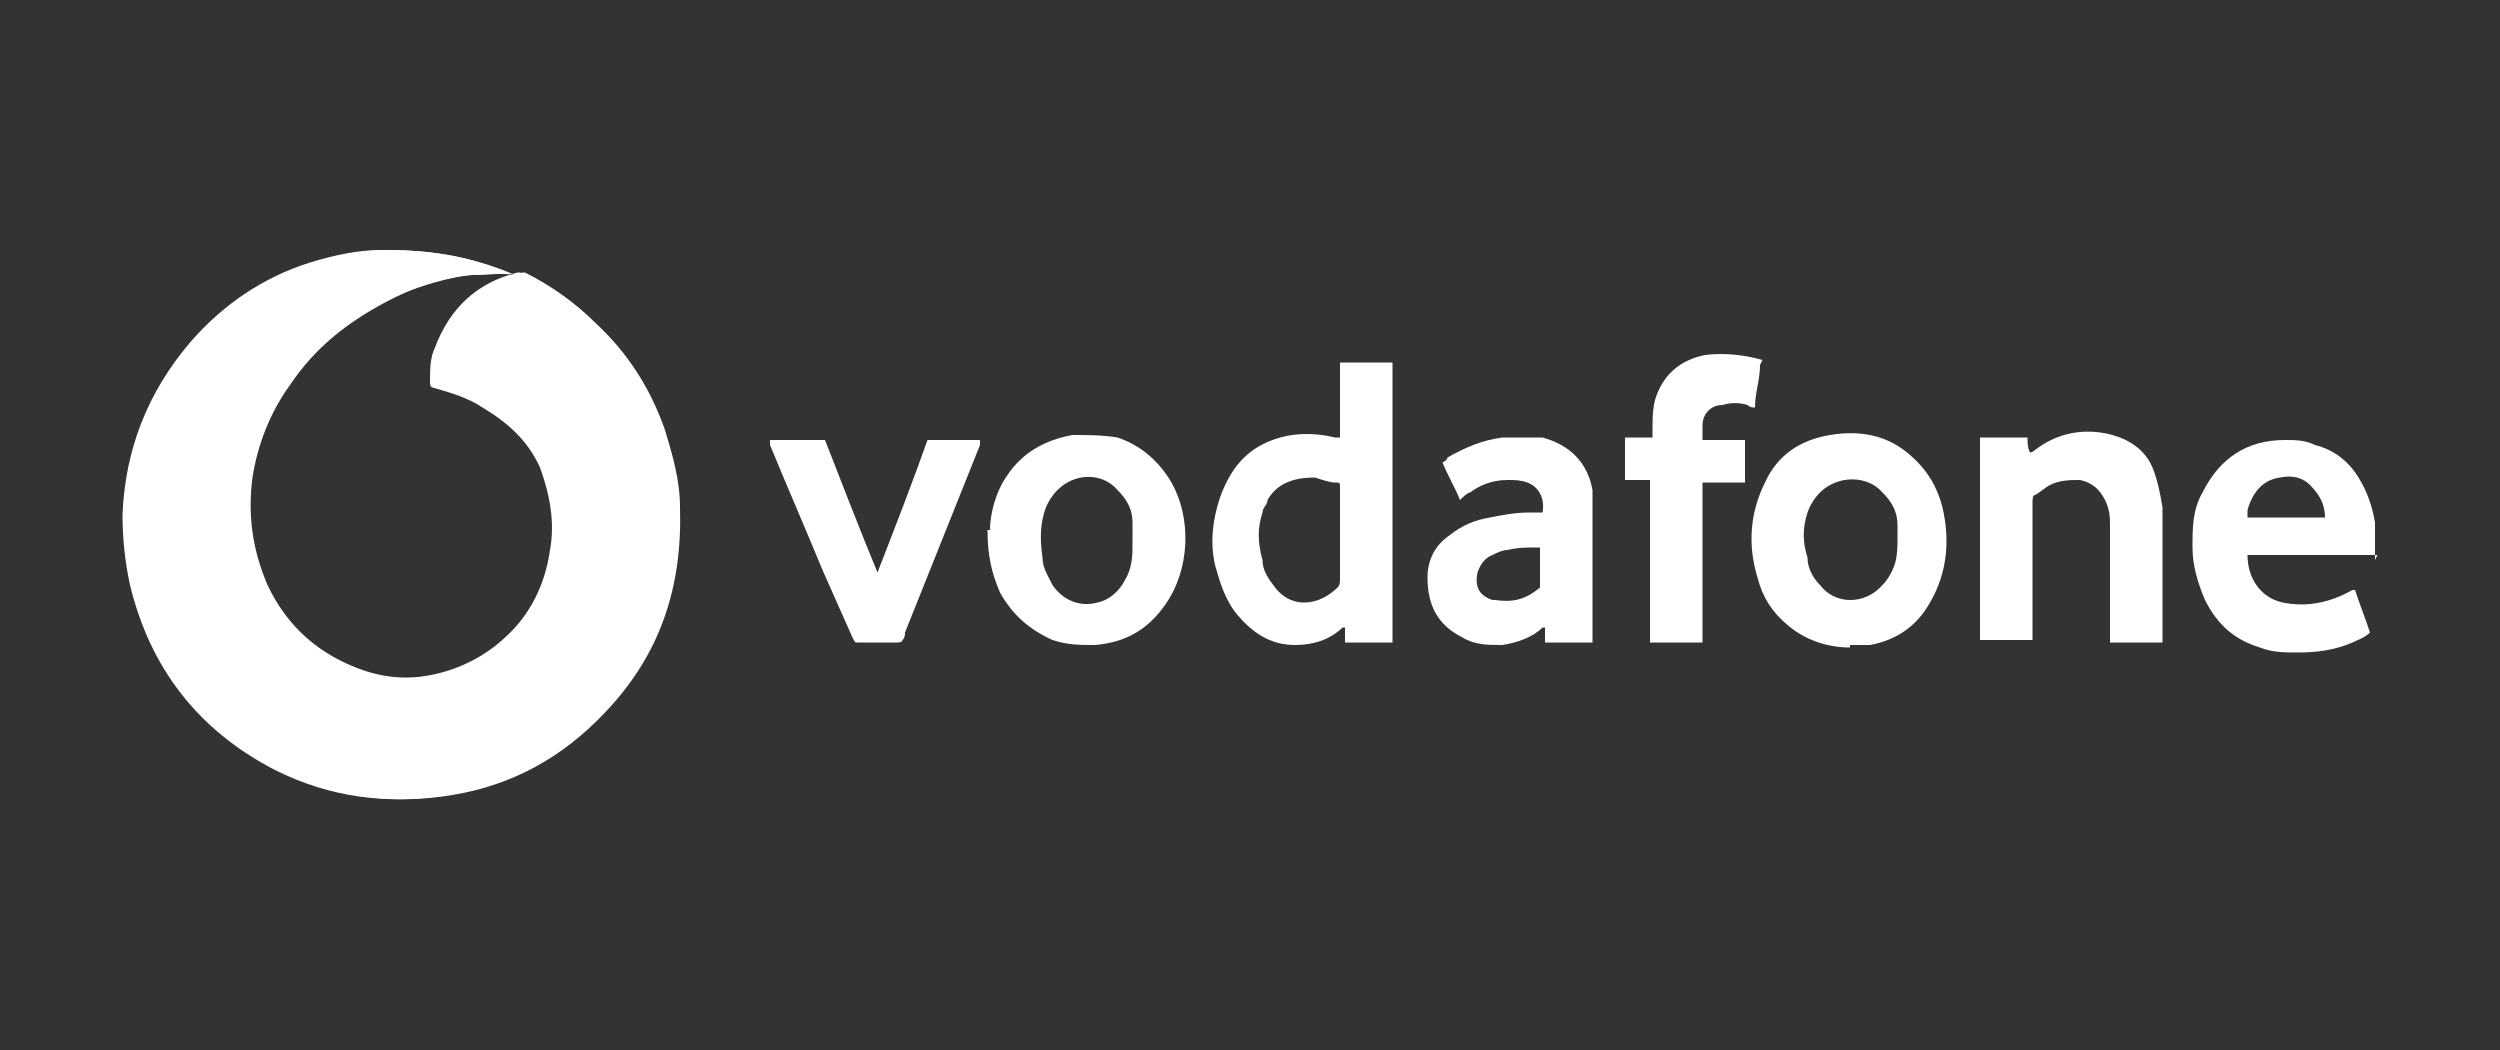 <?xml version="1.0" encoding="UTF-8"?>
<svg xmlns="http://www.w3.org/2000/svg" id="Ebene_1" version="1.1" viewBox="0 0 100 42" width="200" height="84">
  
  <rect x="0" y="0" width="100" height="42" fill="#333333" stroke="none"/>
  
  <defs>
    <style>
      .st0 {
        fill: #fff;
      }
    </style>
  </defs>
  <path class="st0" d="M64-73.6c-1.2,0-2.1.9-2.1,2.1v11.3c0,2.1-1.7,3.9-3.9,3.9s-3.9-1.7-3.9-3.9v-11.3c0-1.2-.9-2.1-2.1-2.1s-2.1.9-2.1,2.1v11.3c0,4.5,3.6,8.1,8.1,8.1s8.1-3.6,8.1-8.1v-11.3c0-1.2-.9-2.1-2.1-2.1h0Z"/>
  <g>
    <path class="st0" d="M48.2-72c-.2-.6-.5-1-1.1-1.3-.3-.2-.7-.3-1.1-.3-.8,0-1.6.4-1.9,1.1l-1.9,3.4-2.1,3.8-1.2,2.2c-.9,1.6-1,2.5-1,2.8,0-.3,0-1.1,1-2.8l1.2-2.2-3.9-7.2h0c-.4-.7-1.1-1.1-1.9-1.1s-.7,0-1.1.3c-.5.3-.9.8-1.1,1.3-.2.6,0,1.2.2,1.7l4.9,9,.7,1.3h0v5.8c0,1.2,1,2.2,2.2,2.2s2.2-1,2.2-2.2v-5.7l5.6-10.2c.3-.5.4-1.1.2-1.7v-.2Z"/>
    <circle class="st0" cx="44.2" cy="-76.7" r="2.2"/>
    <circle class="st0" cx="36.1" cy="-76.7" r="2.2"/>
  </g>
  <path class="st0" d="M82-59.3l-.5-1h0c1.8-1.3,3-3.5,3-5.9,0-4.1-3.3-7.4-7.4-7.4h-6.7c-1.2,0-2.1.9-2.1,2.1v17.3c0,1.2.9,2.1,2.1,2.1s2.1-.9,2.1-2.1v-4.6h4.9l.8,1.5,2.4,4.2c.6,1,1.8,1.4,2.8.8s1.4-1.8.8-2.8l-2.3-4h0v-.2ZM77.2-63h-4.6v-6.4h4.6c1.8,0,3.2,1.4,3.2,3.2s-1.4,3.2-3.2,3.2Z"/>
  <path class="st0" d="M24.2-73.6h-6.7c-1.1,0-2.1.9-2.1,2.1v17.3c0,1.2.9,2.1,2.1,2.1s2.1-.9,2.1-2.1v-4.6h4.6c4.1,0,7.4-3.3,7.4-7.4s-3.3-7.4-7.4-7.4h0ZM24.2-63h-4.6v-6.4h4.5c1.8,0,3.2,1.4,3.2,3.2s-1.4,3.2-3.1,3.2Z"/>
  <path class="st0" d="M231.5-59.7h-8.1v-8.1h8.1v8.1ZM223.4-86.5v13.8h2.4v-.4c0-6.5,3.7-10.5,10.5-10.5h.4v29.2c0,4.1-1.6,5.7-5.7,5.7h-1.2v2.8h21.1v-2.8h-1.2c-4.1,0-5.7-1.6-5.7-5.7v-29.2s.4,0,.4,0c6.9,0,10.5,4.1,10.5,10.5v.4h2.4v-13.8h-34.1ZM249.4-59.7h8.1v-8.1h-8.1v8.1Z"/>
  <path id="de" class="st0" d="M288.7-69.1h-6.9v-12.2h6.9v1.7h-5v3.4h4.8v1.7h-4.8v3.6h5v1.7ZM294.8-76.2c.3,0,.5,0,.6,0v-1.6c-.2,0-.4,0-.6,0-.5,0-.9.1-1.3.3-.4.2-.7.5-.9,1h0v-1.2h-1.7v8.7h1.8v-4.8c0-.5,0-.9.2-1.3.2-.3.4-.6.7-.7.3-.2.7-.2,1.2-.2ZM298.9-68.9c.4,0,.7,0,1.1-.2v-1.4c-.2,0-.4,0-.7,0s-.3,0-.4-.2c-.1-.1-.2-.3-.2-.5v-10.1h-1.8v10.3c0,.6.2,1.1.5,1.5.3.3.8.5,1.5.5ZM301.4-70.9c-.3-.7-.5-1.5-.5-2.5s.2-1.8.5-2.5c.3-.7.7-1.2,1.3-1.6.6-.4,1.2-.5,2-.5s1.4.2,1.9.5c.6.3,1,.9,1.3,1.5.3.7.4,1.4.4,2.3v.3c0,.1,0,.2,0,.3h-5.7c0,.9.2,1.5.5,1.9.4.5.8.7,1.5.7s.8,0,1.1-.3c.3-.2.5-.4.6-.8h1.8c-.2.8-.6,1.5-1.3,1.9-.6.5-1.4.7-2.3.7s-1.4-.2-2-.5c-.6-.4-1-.9-1.3-1.6ZM303.2-75.7c-.2.3-.4.8-.5,1.3h3.9c0-.6-.2-1.1-.5-1.4-.3-.4-.8-.7-1.5-.7s-1.2.2-1.5.7ZM313.1-69.2c-.4-.3-.8-.6-1-1.1h-.1v1.3h-1.7v-12.2h1.8v4.6h.1c.3-.4.6-.7,1-1,.4-.2.9-.4,1.4-.4s1.3.2,1.8.6c.5.4.9.9,1.2,1.6.3.7.4,1.5.4,2.5s-.1,1.7-.4,2.4c-.3.7-.6,1.2-1.2,1.6s-1.1.6-1.8.6-1.1-.1-1.5-.4ZM314.1-70.5c.7,0,1.2-.3,1.5-.8.3-.5.5-1.2.5-2.2s-.2-1.7-.5-2.2c-.3-.5-.9-.8-1.5-.8s-1.2.3-1.5.8-.5,1.2-.5,2.2.2,1.7.5,2.2.9.8,1.5.8ZM323.1-68.8c-.8,0-1.4-.2-2-.5-.6-.4-1-.9-1.3-1.6-.3-.7-.5-1.5-.5-2.5s.2-1.8.5-2.5c.3-.7.7-1.2,1.3-1.6.6-.4,1.2-.5,2-.5s1.4.2,1.9.5c.6.3,1,.9,1.3,1.5.3.7.4,1.4.4,2.3v.3c0,.1,0,.2,0,.3h-5.7c0,.9.2,1.5.5,1.9.4.5.8.7,1.5.7s.8,0,1.1-.3c.3-.2.5-.4.6-.8h1.8c-.2.8-.6,1.5-1.3,1.9-.6.5-1.4.7-2.3.7ZM321.6-75.7c-.2.3-.4.8-.5,1.3h3.9c0-.6-.2-1.1-.5-1.4-.3-.4-.8-.7-1.5-.7s-1.2.2-1.5.7ZM332.9-78c-.5,0-1,.1-1.4.4-.4.2-.7.6-1,1h0v-1.1h-1.7v8.7h1.8v-5c0-.7.2-1.3.5-1.7.3-.4.8-.6,1.3-.6s.9.2,1.1.5c.2.3.3.7.3,1.3v5.5h1.8v-5.7c0-1-.2-1.8-.7-2.4-.4-.5-1.1-.8-2-.8ZM339.4-67c.4-.5.6-1.2.6-2.2v-2.2h-2.3v2.3h1.1c0,.5,0,.8-.1,1.1,0,.2-.2.4-.4.5-.2.1-.4.2-.7.2v1.1c.8,0,1.4-.3,1.8-.8ZM289.4-54h-.1l-1.5-5.9h-1.9l-1.5,5.9h-.1l-1.5-5.9h-1.8l2.4,8.7h1.8l1.6-5.8h.1l1.6,5.8h1.8l2.4-8.7h-1.8l-1.5,5.9ZM300.7-52.6c.1,0,.3,0,.4,0v1.3c-.1,0-.3,0-.4.1-.2,0-.3,0-.5,0-.4,0-.8-.1-1.1-.4-.2-.2-.4-.5-.4-.8h0c-.3.4-.6.7-1,.9-.4.2-.9.3-1.5.3-.8,0-1.4-.2-1.9-.7s-.7-1.1-.7-1.8.4-1.7,1.2-2.2c.8-.5,1.9-.8,3.3-.8h.6v-.4c0-.5-.1-1-.4-1.3-.2-.3-.6-.5-1.2-.5s-.8.1-1,.3c-.2.2-.4.5-.5.9h-1.7c0-.8.4-1.5,1-2,.6-.5,1.3-.7,2.2-.7s1.9.3,2.5.9c.6.6.9,1.4.9,2.4v3.7c0,.2,0,.3.1.4,0,0,.2.1.4.1ZM298.2-53.6c.2-.4.2-.8.2-1.2v-.5h-.6c-.9,0-1.6.1-2,.4-.5.3-.7.6-.7,1.2s.1.7.4.9c.2.2.5.3.9.3s.8-.1,1.1-.3c.3-.2.5-.5.7-.9ZM306.2-56.2l-1.1-.3c-.3,0-.6-.2-.8-.4-.2-.2-.3-.4-.3-.7s.1-.6.4-.8c.2-.2.6-.3.9-.3s.7.1.9.3c.2.2.4.5.4.9h1.7c0-.8-.4-1.5-1-1.9-.5-.5-1.2-.7-2.1-.7s-1.2.1-1.6.3c-.5.2-.8.5-1.1.9-.3.4-.4.8-.4,1.3,0,.7.2,1.3.5,1.7.4.4.9.7,1.5.9l1.1.3c.4.1.7.2.9.4.2.2.3.4.3.8s-.1.6-.4.8c-.2.2-.6.3-1,.3s-.7,0-1-.3c-.2-.2-.4-.5-.5-.9h-1.7c0,.8.4,1.5,1,1.9.6.5,1.3.7,2.2.7s1.7-.2,2.3-.7c.6-.5.9-1.1.9-1.9s-.2-1.2-.6-1.6c-.4-.4-.9-.7-1.7-.9ZM316.7-53.8h-.1l-2-6.1h-1.9l3,8.7h1.9l3-8.7h-1.9l-1.9,6.1ZM328.4-58.1c.3.7.4,1.4.4,2.3v.3c0,.1,0,.2,0,.3h-5.7c0,.9.2,1.5.5,1.9.4.5.8.7,1.5.7s.8,0,1.1-.3c.3-.2.5-.4.6-.8h1.8c-.2.8-.6,1.5-1.3,1.9-.6.5-1.4.7-2.3.7s-1.4-.2-2-.5c-.6-.4-1-.9-1.3-1.6-.3-.7-.5-1.5-.5-2.5s.2-1.8.5-2.5c.3-.7.7-1.2,1.3-1.6.6-.4,1.2-.5,2-.5s1.4.2,1.9.5c.6.3,1,.9,1.3,1.5ZM323.6-57.9c-.2.3-.4.8-.5,1.3h3.9c0-.6-.2-1.1-.5-1.4-.3-.4-.8-.7-1.5-.7s-1.2.2-1.5.7ZM333.4-59.7c-.4.2-.7.5-.9,1h0v-1.2h-1.7v8.7h1.8v-4.8c0-.5,0-.9.2-1.3.2-.3.4-.6.7-.7.3-.2.7-.2,1.2-.2s.5,0,.6,0v-1.6c-.2,0-.4,0-.6,0-.5,0-.9.1-1.3.3ZM344.1-58c.3.7.4,1.5.4,2.5s-.1,1.7-.4,2.4c-.3.7-.6,1.2-1.2,1.6s-1.1.6-1.8.6-1.1-.1-1.5-.4c-.4-.3-.8-.6-1-1.1h-.1v1.3h-1.7v-12.2h1.8v4.6h.1c.3-.4.6-.7,1-1,.4-.2.9-.4,1.4-.4s1.3.2,1.8.6c.5.4.9.9,1.2,1.6ZM342.7-55.6c0-.9-.2-1.7-.5-2.2-.3-.5-.9-.8-1.5-.8s-1.2.3-1.5.8-.5,1.2-.5,2.2.2,1.7.5,2.2.9.8,1.5.8,1.2-.3,1.5-.8c.3-.5.5-1.2.5-2.2ZM346.4-61.4h1.8v-2h-1.8v2ZM346.4-51.2h1.8v-8.7h-1.8v8.7ZM354.7-60.2c-.5,0-1,.1-1.4.4-.4.2-.7.6-1,1h0v-1.1h-1.7v8.7h1.8v-5c0-.7.2-1.3.5-1.7.3-.4.8-.6,1.3-.6s.9.2,1.1.5c.2.3.3.7.3,1.3v5.5h1.8v-5.7c0-1-.2-1.8-.7-2.4-.4-.5-1.1-.8-2-.8ZM365.1-63.4h1.8v12.2h-1.7v-1.3h-.1c-.2.5-.6.9-1,1.1-.4.3-.9.4-1.5.4s-1.3-.2-1.8-.6-.9-.9-1.2-1.6c-.3-.7-.4-1.5-.4-2.4s.1-1.8.4-2.5c.3-.7.6-1.2,1.2-1.6.5-.4,1.1-.6,1.8-.6s1,.1,1.4.4c.4.2.7.6,1,1h.1v-4.6ZM365.1-55.6c0-.9-.2-1.7-.5-2.2s-.9-.8-1.5-.8-1.2.3-1.5.8c-.3.5-.5,1.2-.5,2.2s.2,1.7.5,2.2c.3.5.9.8,1.5.8s1.2-.3,1.5-.8.5-1.2.5-2.2ZM375.7-58.1c.3.7.4,1.4.4,2.3v.3c0,.1,0,.2,0,.3h-5.7c0,.9.2,1.5.5,1.9.4.5.8.7,1.5.7s.8,0,1.1-.3c.3-.2.5-.4.6-.8h1.8c-.2.8-.6,1.5-1.3,1.9-.6.5-1.4.7-2.3.7s-1.4-.2-2-.5c-.6-.4-1-.9-1.3-1.6-.3-.7-.5-1.5-.5-2.5s.2-1.8.5-2.5c.3-.7.7-1.2,1.3-1.6.6-.4,1.2-.5,2-.5s1.4.2,1.9.5c.6.3,1,.9,1.3,1.5ZM371-57.9c-.2.3-.4.8-.5,1.3h3.9c0-.6-.2-1.1-.5-1.4-.3-.4-.8-.7-1.5-.7s-1.2.2-1.5.7ZM380.5-62.9h-.4l-1.4,1.4v1.6h-1.6v1.5h1.6v4.8c0,.8.2,1.4.7,1.9.4.4,1,.7,1.7.7s1.1,0,1.5-.3v-1.4c-.4.1-.7.2-1.1.2s-.6,0-.8-.3c-.2-.2-.3-.5-.3-.9v-4.5h2.3v-1.5h-2.3v-3ZM384.2-53.6v2.3h2.3v-2.3h-2.3Z"/>
  <g>
    <g>
      <path class="st0" d="M20.6,11s0,0,0,0c-1.6-.7-3.3-1-5.1-1-1,0-2,.2-2.9.5-1.9.6-3.5,1.7-4.8,3.2-1.7,2-2.6,4.3-2.7,6.9,0,.9,0,1.9.3,2.8.8,3.4,2.7,5.9,5.8,7.4,2.2,1.1,4.5,1.4,6.9,1,2.4-.4,4.4-1.5,6.1-3.3,2.2-2.3,3.1-5,3-8.2,0-1.1-.3-2.1-.6-3.1-.6-1.7-1.5-3.1-2.8-4.3-.8-.8-1.8-1.5-2.8-2,0,0,0,0-.1,0-1.6.4-2.7,1.4-3.3,3-.2.5-.2.9-.2,1.4,0,0,0,.1.1.2.7.2,1.4.4,2,.8,1,.6,1.8,1.3,2.3,2.4.5,1.1.6,2.2.4,3.3-.2,1.4-.8,2.5-1.8,3.5-1.6,1.5-3.9,2-5.9,1.3-1.7-.6-3-1.7-3.8-3.4-.6-1.4-.8-2.8-.6-4.3.2-1.3.7-2.6,1.5-3.7,1-1.5,2.3-2.5,3.8-3.3,1.1-.6,2.3-1,3.5-1.1.6,0,1.2-.1,1.9,0Z"/>
      <path class="st0" d="M20.6,11c-.6-.1-1.3,0-1.9,0-1.2.2-2.4.6-3.5,1.1-1.5.8-2.8,1.9-3.8,3.3-.8,1.1-1.3,2.4-1.5,3.7-.2,1.5,0,2.9.6,4.3.8,1.7,2,2.8,3.8,3.4,1.9.7,4.3.2,5.9-1.3,1-.9,1.6-2.1,1.8-3.5.2-1.1,0-2.2-.4-3.3-.5-1.1-1.3-1.8-2.3-2.4-.6-.4-1.3-.6-2-.8,0,0-.1,0-.1-.2,0-.5,0-1,.2-1.4.6-1.6,1.7-2.6,3.3-3,0,0,0,0,.1,0,1,.5,2,1.2,2.8,2,1.3,1.2,2.2,2.6,2.8,4.3.4,1,.6,2,.6,3.1.1,3.1-.8,5.9-3,8.2-1.7,1.8-3.7,2.9-6.1,3.3-2.4.4-4.7.1-6.9-1-3.1-1.6-5-4.1-5.8-7.4-.2-.9-.3-1.9-.3-2.8.1-2.6,1-4.9,2.7-6.9,1.3-1.5,2.9-2.6,4.8-3.2,1-.3,1.9-.5,2.9-.5,1.8,0,3.5.2,5.1,1,0,0,0,0,0,0Z"/>
    </g>
    <g>
      <path class="st0" d="M53.6,17.6v-3.1h2.1v11.2c-.1,0-1.7,0-1.9,0,0-.2,0-.4,0-.6,0,0,0,0-.1,0-.5.5-1.2.7-1.9.7-1,0-1.7-.5-2.3-1.2-.5-.6-.7-1.3-.9-2-.2-.9-.1-1.8.2-2.7.4-1.1,1-1.9,2.1-2.3.8-.3,1.7-.3,2.5-.1,0,0,.2,0,.3,0,0,0,0,0,0,0ZM53.6,21.4c0-.6,0-1.2,0-1.9,0-.2,0-.2-.2-.2-.2,0-.5-.1-.8-.2-.8,0-1.5.2-1.9.9,0,.2-.2.3-.2.5-.2.6-.2,1.2,0,1.9,0,.4.2.7.5,1.1.7.9,1.8.7,2.5,0,.1-.1.1-.2.1-.4,0-.6,0-1.2,0-1.8Z"/>
      <path class="st0" d="M95.1,22.2h-5.2c0,.9.5,1.7,1.4,1.9,1,.2,1.9,0,2.8-.5,0,0,0,0,.1,0,.2.6.4,1.1.6,1.7-.2.2-.5.3-.7.4-.7.3-1.4.4-2.2.4-.5,0-1,0-1.5-.2-1-.3-1.7-.9-2.2-1.9-.3-.7-.5-1.4-.5-2.1,0-.8,0-1.5.4-2.2.7-1.4,1.8-2.1,3.3-2.1.4,0,.8,0,1.2.2.8.2,1.4.7,1.8,1.4.3.5.5,1.1.6,1.7,0,.5,0,.9,0,1.4,0,0,0,0,0,.1ZM93,20.7c0-.5-.2-.9-.6-1.3-.3-.3-.7-.4-1.2-.3-.7.1-1.1.6-1.3,1.3,0,.1,0,.2,0,.3h3.1Z"/>
      <path class="st0" d="M74,25.9c-.9,0-1.8-.3-2.5-.9-.6-.5-1-1.1-1.2-1.9-.4-1.3-.3-2.6.3-3.8.5-1.1,1.4-1.7,2.6-1.9,1.2-.2,2.3,0,3.2.8.7.6,1.1,1.3,1.3,2.1.3,1.3.2,2.6-.5,3.8-.5.9-1.3,1.5-2.4,1.7-.3,0-.5,0-.8,0ZM75.9,21.6c0-.2,0-.4,0-.6,0-.5-.2-.9-.6-1.3-.6-.7-1.8-.7-2.5,0-.2.2-.4.5-.5.8-.2.6-.2,1.2,0,1.8,0,.4.2.8.5,1.1.6.8,1.8.8,2.5,0,.2-.2.3-.4.4-.6.2-.4.2-.9.2-1.3Z"/>
      <path class="st0" d="M39.6,21.2c0-.6.2-1.5.7-2.2.6-.9,1.5-1.4,2.6-1.6.6,0,1.2,0,1.8.1.9.3,1.6.9,2.1,1.7.9,1.5.8,3.6-.2,5-.7,1-1.6,1.5-2.8,1.6-.6,0-1.1,0-1.7-.2-.9-.4-1.6-1-2.1-1.9-.3-.7-.5-1.4-.5-2.5ZM45.3,21.6c0-.2,0-.5,0-.7,0-.5-.2-.9-.6-1.3-.6-.7-1.7-.7-2.4,0-.2.2-.4.5-.5.8-.2.6-.2,1.2-.1,1.9,0,.4.2.7.4,1.1.4.6,1.1.9,1.8.7.5-.1.9-.5,1.1-.9.3-.5.3-1,.3-1.5Z"/>
      <path class="st0" d="M63.7,25.7h-1.9c0-.2,0-.4,0-.6,0,0,0,0-.1,0-.4.4-1,.6-1.6.7-.6,0-1.1,0-1.6-.3-1-.5-1.4-1.3-1.4-2.4,0-.7.3-1.3.9-1.7.5-.4,1-.6,1.6-.7.5-.1,1-.2,1.6-.2.2,0,.3,0,.5,0,.1-.5-.1-1-.6-1.2-.3-.1-.5-.1-.8-.1-.6,0-1.1.2-1.5.5-.1,0-.3.2-.4.3-.2-.5-.5-1-.7-1.5,0,0,.2-.1.2-.2.7-.4,1.4-.7,2.2-.8.5,0,1.1,0,1.6,0,1.1.3,1.8,1,2,2.1,0,.3,0,.5,0,.8,0,1.7,0,3.4,0,5.1v.2ZM61.6,21.9c0,0-.1,0-.2,0-.4,0-.7,0-1.1.1-.2,0-.4.1-.6.2-.3.1-.5.4-.6.7-.1.5,0,.9.6,1.1,0,0,0,0,.1,0,.7.1,1.2,0,1.8-.5,0,0,0-.1,0-.2,0-.4,0-.7,0-1.1,0-.1,0-.3,0-.4Z"/>
      <path class="st0" d="M86.5,25.7h-2.1v-.2c0-1.5,0-2.9,0-4.4,0-.4,0-.7-.2-1.1-.2-.4-.5-.7-1-.8-.4,0-.8,0-1.2.2-.2.1-.4.3-.6.4-.1,0-.1.2-.1.3,0,1.8,0,3.5,0,5.3v.2c-.1,0-1.8,0-2.1,0v-8.1h1.9c0,.2,0,.4.1.6,0,0,.1,0,.2-.1.9-.7,2-.9,3.1-.6.7.2,1.3.6,1.6,1.3.2.5.3,1,.4,1.6,0,.2,0,.5,0,.7,0,1.4,0,2.9,0,4.3v.2Z"/>
      <path class="st0" d="M70.4,14.6c0,.6-.2,1.1-.2,1.7-.1,0-.2,0-.3-.1-.3-.1-.7-.1-1,0-.5,0-.8.4-.8.8,0,0,0,.2,0,.2,0,.1,0,.3,0,.4h1.7v1.7h-1.7c0,.5,0,1.1,0,1.6,0,.5,0,1.1,0,1.6v3.2h-2.1c0-.4,0-.9,0-1.3,0-.4,0-.9,0-1.3v-3.9h-1c0-.1,0-1.4,0-1.7h1.1c0-.1,0-.2,0-.3,0-.4,0-.8.1-1.2.3-1,1-1.6,2-1.8.8-.1,1.6,0,2.3.2,0,0,0,0,0,0,0,0,0,0,0,0Z"/>
      <path class="st0" d="M30.8,17.6h2.2c.7,1.8,1.4,3.6,2.1,5.3,0,0,0,0,0,0,.7-1.8,1.4-3.6,2-5.3h2.1c0,0,0,.2,0,.2-1,2.5-2,5-3,7.5,0,.1,0,.2-.1.3,0,0,0,.1-.2.1-.5,0-1.1,0-1.6,0-.1,0-.1,0-.2-.2-.4-.9-.8-1.8-1.2-2.7-.7-1.7-1.4-3.3-2.1-5,0,0,0-.1,0-.2Z"/>
    </g>
  </g>
</svg>
